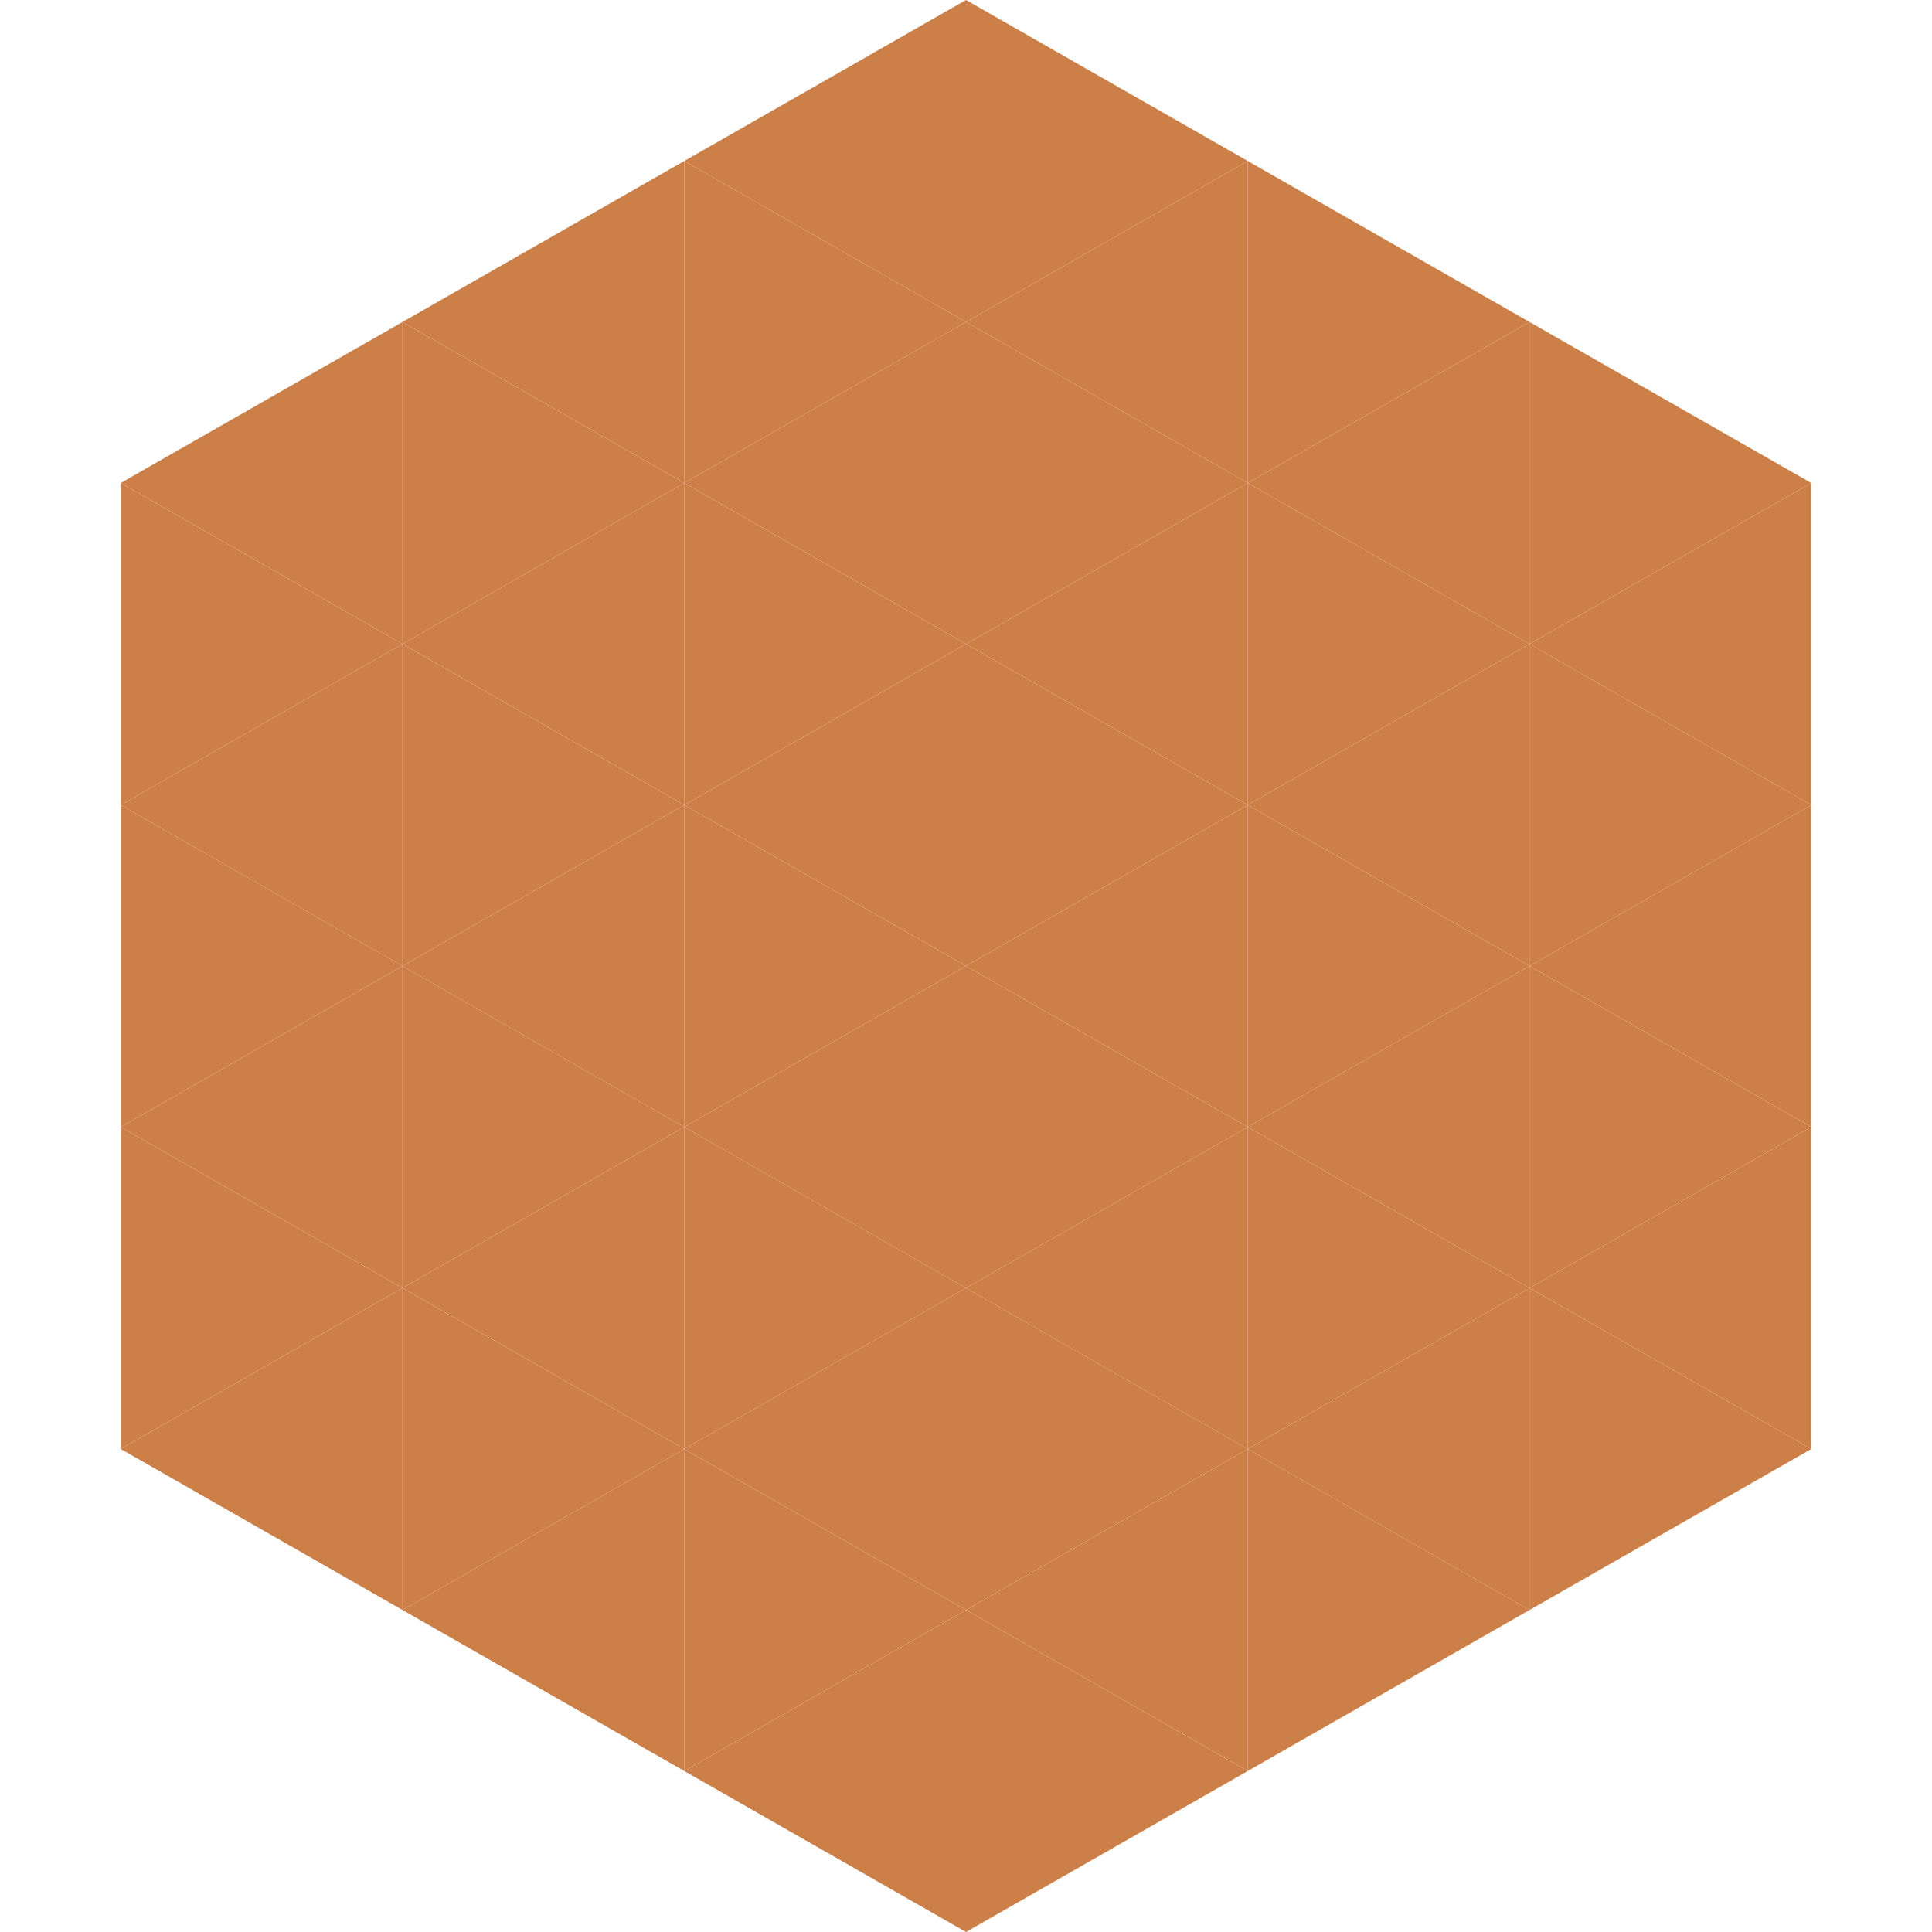 <?xml version="1.0"?>
<!-- Generated by SVGo -->
<svg width="240" height="240"
     xmlns="http://www.w3.org/2000/svg"
     xmlns:xlink="http://www.w3.org/1999/xlink">
<polygon points="50,40 15,60 50,80" style="fill:rgb(205,127,72)" />
<polygon points="190,40 225,60 190,80" style="fill:rgb(205,127,72)" />
<polygon points="15,60 50,80 15,100" style="fill:rgb(205,127,72)" />
<polygon points="225,60 190,80 225,100" style="fill:rgb(205,127,72)" />
<polygon points="50,80 15,100 50,120" style="fill:rgb(205,127,72)" />
<polygon points="190,80 225,100 190,120" style="fill:rgb(205,127,72)" />
<polygon points="15,100 50,120 15,140" style="fill:rgb(205,127,72)" />
<polygon points="225,100 190,120 225,140" style="fill:rgb(205,127,72)" />
<polygon points="50,120 15,140 50,160" style="fill:rgb(205,127,72)" />
<polygon points="190,120 225,140 190,160" style="fill:rgb(205,127,72)" />
<polygon points="15,140 50,160 15,180" style="fill:rgb(205,127,72)" />
<polygon points="225,140 190,160 225,180" style="fill:rgb(205,127,72)" />
<polygon points="50,160 15,180 50,200" style="fill:rgb(205,127,72)" />
<polygon points="190,160 225,180 190,200" style="fill:rgb(205,127,72)" />
<polygon points="15,180 50,200 15,220" style="fill:rgb(255,255,255); fill-opacity:0" />
<polygon points="225,180 190,200 225,220" style="fill:rgb(255,255,255); fill-opacity:0" />
<polygon points="50,0 85,20 50,40" style="fill:rgb(255,255,255); fill-opacity:0" />
<polygon points="190,0 155,20 190,40" style="fill:rgb(255,255,255); fill-opacity:0" />
<polygon points="85,20 50,40 85,60" style="fill:rgb(205,127,72)" />
<polygon points="155,20 190,40 155,60" style="fill:rgb(205,127,72)" />
<polygon points="50,40 85,60 50,80" style="fill:rgb(205,127,72)" />
<polygon points="190,40 155,60 190,80" style="fill:rgb(205,127,72)" />
<polygon points="85,60 50,80 85,100" style="fill:rgb(205,127,72)" />
<polygon points="155,60 190,80 155,100" style="fill:rgb(205,127,72)" />
<polygon points="50,80 85,100 50,120" style="fill:rgb(205,127,72)" />
<polygon points="190,80 155,100 190,120" style="fill:rgb(205,127,72)" />
<polygon points="85,100 50,120 85,140" style="fill:rgb(205,127,72)" />
<polygon points="155,100 190,120 155,140" style="fill:rgb(205,127,72)" />
<polygon points="50,120 85,140 50,160" style="fill:rgb(205,127,72)" />
<polygon points="190,120 155,140 190,160" style="fill:rgb(205,127,72)" />
<polygon points="85,140 50,160 85,180" style="fill:rgb(205,127,72)" />
<polygon points="155,140 190,160 155,180" style="fill:rgb(205,127,72)" />
<polygon points="50,160 85,180 50,200" style="fill:rgb(205,127,72)" />
<polygon points="190,160 155,180 190,200" style="fill:rgb(205,127,72)" />
<polygon points="85,180 50,200 85,220" style="fill:rgb(205,127,72)" />
<polygon points="155,180 190,200 155,220" style="fill:rgb(205,127,72)" />
<polygon points="120,0 85,20 120,40" style="fill:rgb(205,127,72)" />
<polygon points="120,0 155,20 120,40" style="fill:rgb(205,127,72)" />
<polygon points="85,20 120,40 85,60" style="fill:rgb(205,127,72)" />
<polygon points="155,20 120,40 155,60" style="fill:rgb(205,127,72)" />
<polygon points="120,40 85,60 120,80" style="fill:rgb(205,127,72)" />
<polygon points="120,40 155,60 120,80" style="fill:rgb(205,127,72)" />
<polygon points="85,60 120,80 85,100" style="fill:rgb(205,127,72)" />
<polygon points="155,60 120,80 155,100" style="fill:rgb(205,127,72)" />
<polygon points="120,80 85,100 120,120" style="fill:rgb(205,127,72)" />
<polygon points="120,80 155,100 120,120" style="fill:rgb(205,127,72)" />
<polygon points="85,100 120,120 85,140" style="fill:rgb(205,127,72)" />
<polygon points="155,100 120,120 155,140" style="fill:rgb(205,127,72)" />
<polygon points="120,120 85,140 120,160" style="fill:rgb(205,127,72)" />
<polygon points="120,120 155,140 120,160" style="fill:rgb(205,127,72)" />
<polygon points="85,140 120,160 85,180" style="fill:rgb(205,127,72)" />
<polygon points="155,140 120,160 155,180" style="fill:rgb(205,127,72)" />
<polygon points="120,160 85,180 120,200" style="fill:rgb(205,127,72)" />
<polygon points="120,160 155,180 120,200" style="fill:rgb(205,127,72)" />
<polygon points="85,180 120,200 85,220" style="fill:rgb(205,127,72)" />
<polygon points="155,180 120,200 155,220" style="fill:rgb(205,127,72)" />
<polygon points="120,200 85,220 120,240" style="fill:rgb(205,127,72)" />
<polygon points="120,200 155,220 120,240" style="fill:rgb(205,127,72)" />
<polygon points="85,220 120,240 85,260" style="fill:rgb(255,255,255); fill-opacity:0" />
<polygon points="155,220 120,240 155,260" style="fill:rgb(255,255,255); fill-opacity:0" />
</svg>
